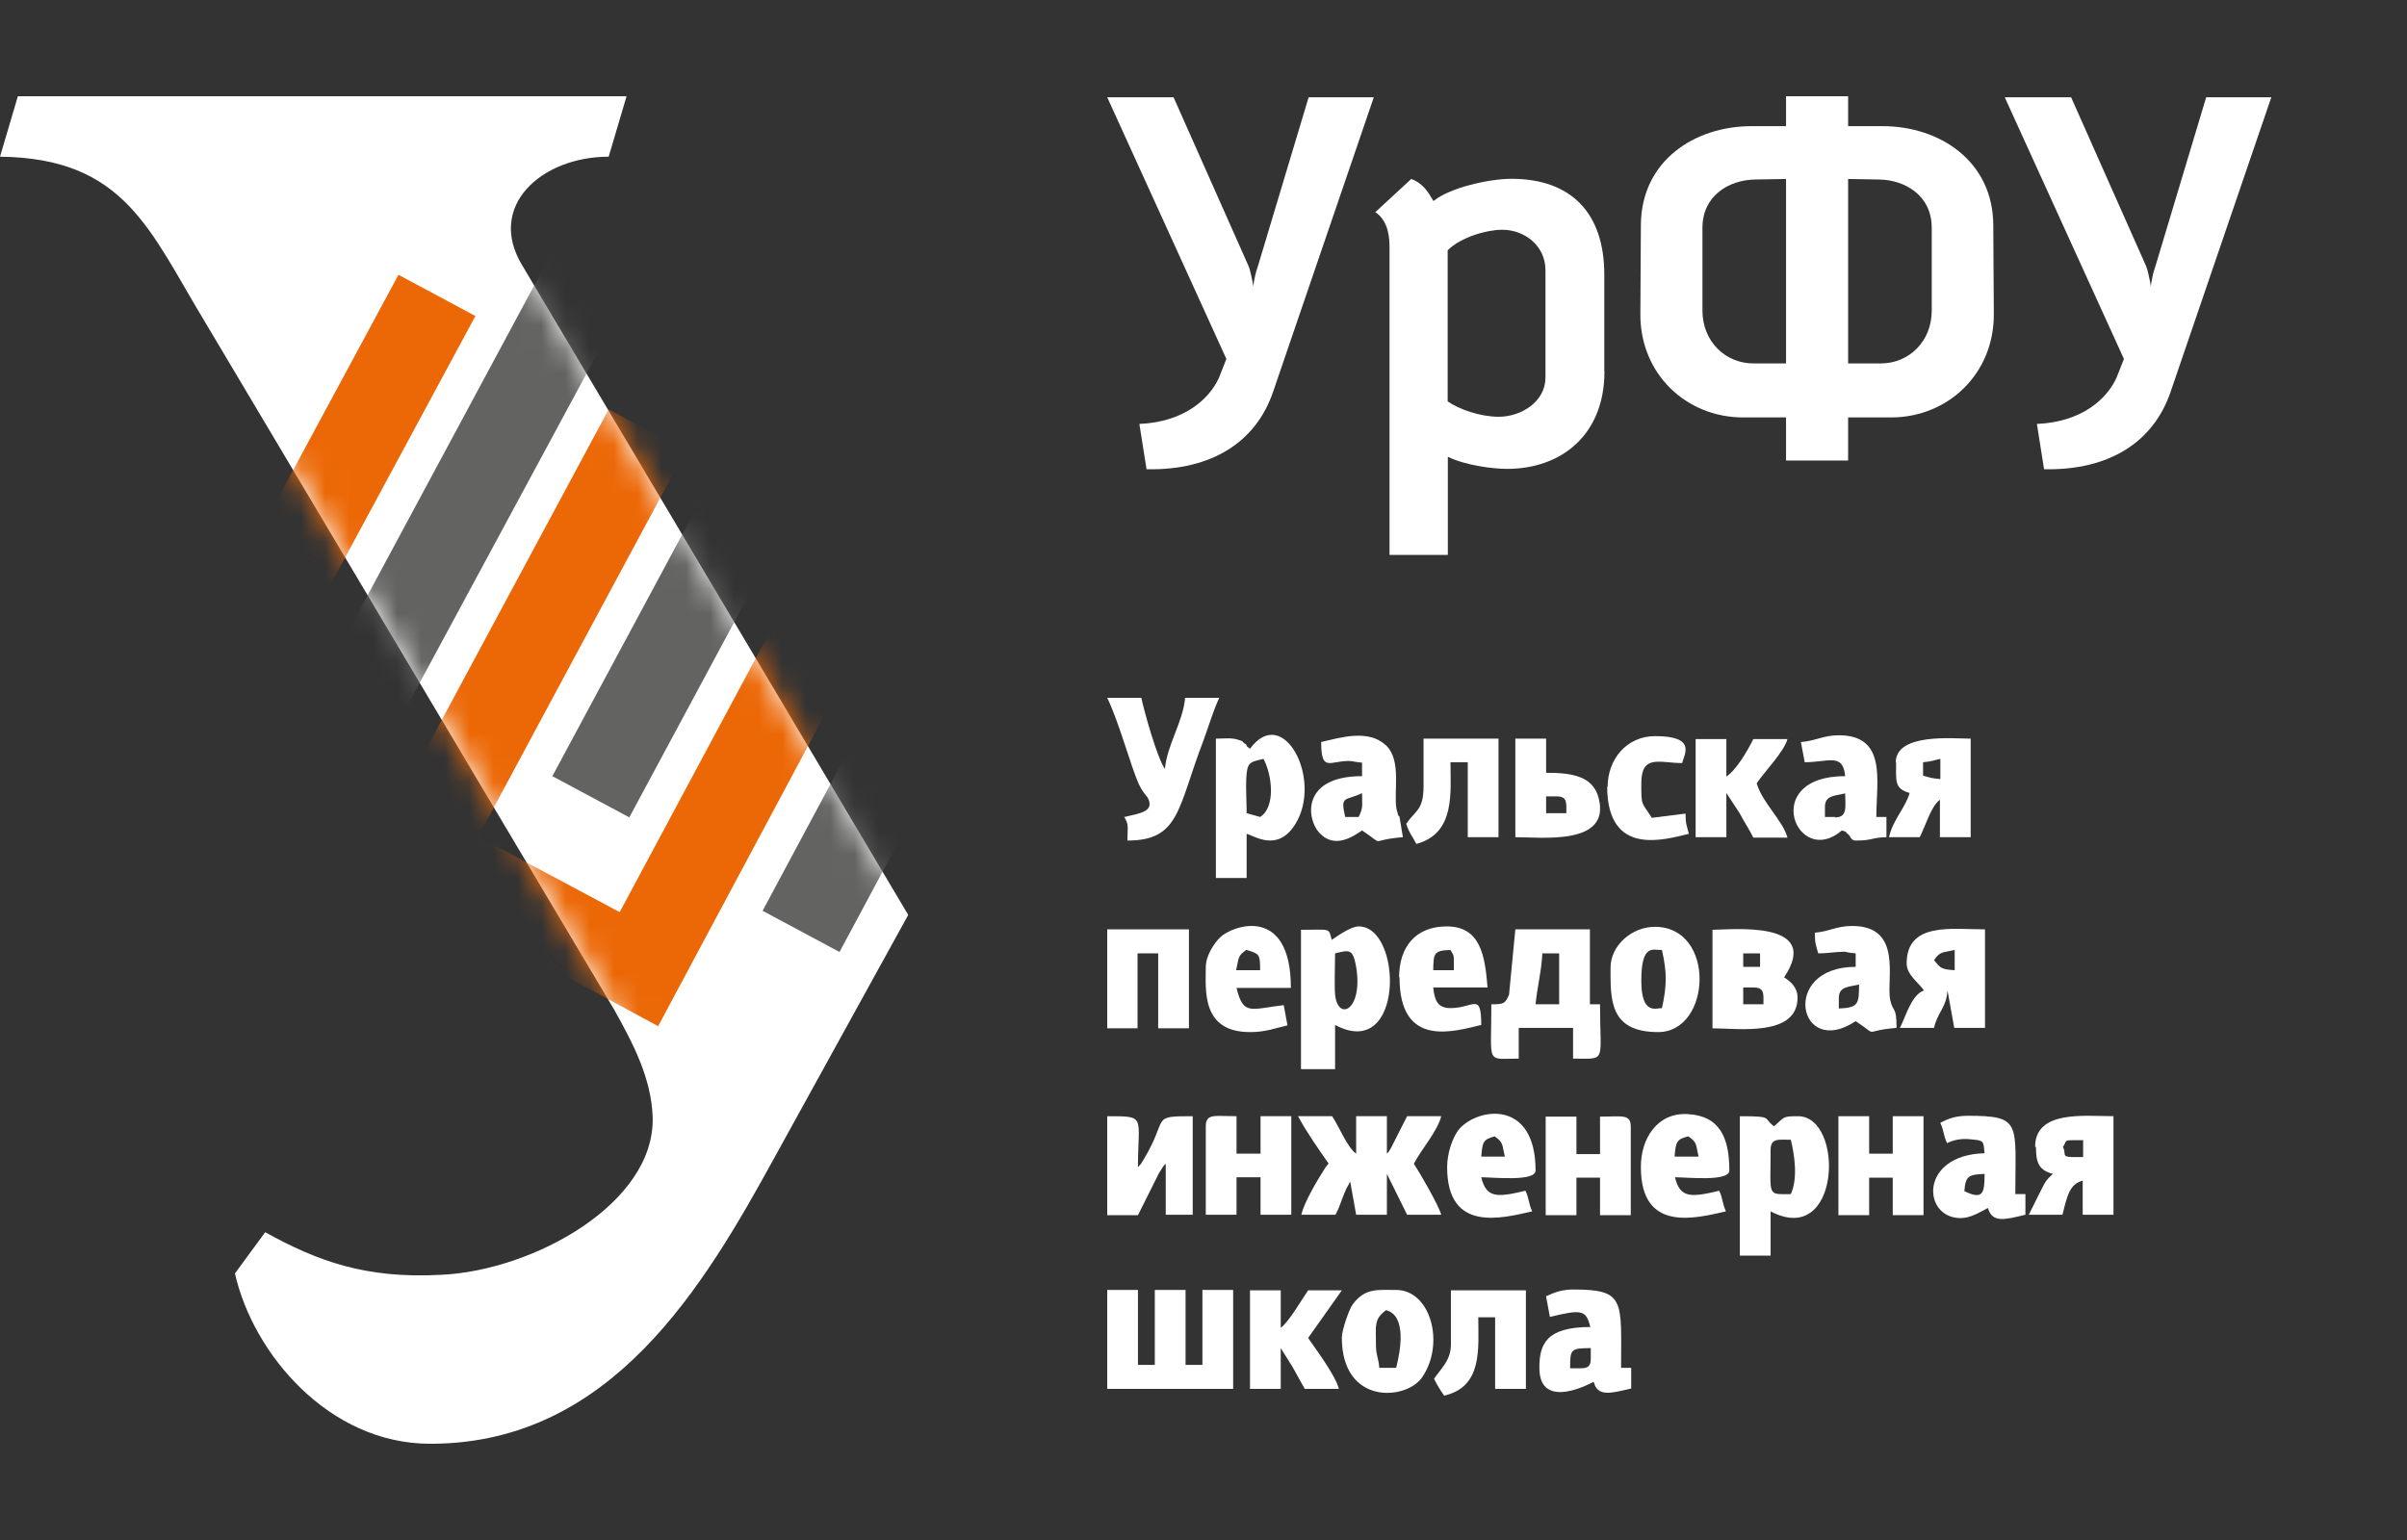 <svg width="100" height="64" viewBox="0 0 100 64" fill="none" xmlns="http://www.w3.org/2000/svg">
<rect x="0" y="0" width="100" height="64" fill="#333333" stroke="none"/>
<g id="logo">
<g id="text">
<g id="text_2">
<path id="Vector" d="M64.207 15.686C64.207 16.702 63.191 17.32 62.268 17.32C61.508 17.32 60.613 17.014 60.144 16.68V10.401C60.691 9.854 61.771 9.548 62.41 9.548C63.334 9.548 64.207 10.209 64.207 11.225V15.679V15.686ZM66.651 15.43V11.409C66.651 8.88 65.301 7.431 62.794 7.431C61.849 7.431 60.215 7.808 59.554 8.355C59.341 7.992 59.121 7.616 58.631 7.438L57.139 8.816C57.707 9.193 57.728 9.946 57.728 10.273V23.06H60.151V18.982C60.883 19.344 62.041 19.486 62.609 19.486C64.882 19.486 66.658 18.059 66.658 15.437" fill="white"/>
<path id="Vector_2" d="M57.075 4.042H54.368L52.28 10.997C52.244 11.125 52.188 11.267 52.159 11.402C52.131 11.537 52.102 11.658 52.088 11.75C52.074 11.843 52.067 11.899 52.067 11.899C52.067 11.899 52.06 11.85 52.045 11.757C52.031 11.665 52.003 11.551 51.974 11.416C51.946 11.281 51.91 11.146 51.854 11.018L48.756 4.042H46L50.951 14.918L50.639 15.707C50.241 16.581 49.197 17.54 47.336 17.618L47.634 19.501C50.376 19.557 52.18 18.343 52.884 16.304L57.075 4.042Z" fill="white"/>
<path id="Vector_3" d="M94.363 4.042H91.657L89.568 10.997C89.533 11.125 89.476 11.267 89.447 11.402C89.419 11.537 89.391 11.658 89.376 11.75C89.362 11.843 89.355 11.899 89.355 11.899C89.355 11.899 89.348 11.85 89.334 11.757C89.32 11.665 89.291 11.551 89.263 11.416C89.234 11.281 89.199 11.146 89.142 11.018L86.045 4.042H83.288L88.24 14.918L87.927 15.707C87.529 16.581 86.485 17.54 84.624 17.618L84.922 19.501C87.664 19.557 89.469 18.343 90.172 16.304L94.363 4.042Z" fill="white"/>
<path id="Vector_4" d="M74.202 7.438V15.103H72.838C71.688 15.103 70.729 14.194 70.729 12.908V9.47C70.729 8.127 71.83 7.481 72.909 7.46L74.202 7.438ZM76.781 15.103V7.438L78.074 7.46C79.154 7.481 80.255 8.127 80.255 9.47V12.908C80.255 14.201 79.296 15.103 78.145 15.103H76.781ZM76.781 4H74.202V5.243H72.767C70.416 5.243 68.185 6.671 68.171 9.356L68.15 13.05C68.136 15.537 70.047 17.334 72.391 17.348H74.202V19.138H76.781V17.348H78.593C80.937 17.334 82.848 15.53 82.834 13.05L82.812 9.356C82.798 6.678 80.567 5.243 78.216 5.243H76.781V4Z" fill="white"/>
</g>
<g id="text_3">
<g id="word">
<path id="Vector_5" fill-rule="evenodd" clip-rule="evenodd" d="M55.187 48.365L55.064 48.522C54.749 49.012 54.172 49.975 54.067 50.482H55.484C55.659 50.15 55.694 49.975 55.852 49.59C55.939 49.38 55.939 49.38 56.044 49.205C56.044 49.17 56.079 49.135 56.097 49.117L56.342 50.482H57.619V48.785L58.459 50.482H59.877C59.754 50.062 58.984 48.732 58.739 48.365C59.054 47.752 59.719 47.017 59.877 46.388H58.459L57.794 47.7C57.637 47.962 57.742 47.805 57.619 47.945V46.388H56.342V47.945C55.957 47.665 55.642 46.825 55.344 46.388H53.927C54.294 47.07 54.767 47.735 55.204 48.365H55.187Z" fill="white"/>
<path id="Vector_6" fill-rule="evenodd" clip-rule="evenodd" d="M72.283 52.18H73.561V50.342C76.483 51.882 76.64 46.388 74.698 46.388C74.033 46.388 74.156 46.422 73.701 46.807C73.228 46.457 73.701 46.388 72.283 46.388V52.18ZM74.401 49.625C73.403 49.625 73.561 49.765 73.561 47.787C73.561 47.28 73.911 47.367 74.401 47.367C74.558 48.015 74.698 48.977 74.401 49.625Z" fill="white"/>
<path id="Vector_7" fill-rule="evenodd" clip-rule="evenodd" d="M46 50.5H47.277L48.082 48.89C48.17 48.697 48.152 48.767 48.24 48.61C48.415 48.347 48.292 48.505 48.432 48.365V50.482H49.552V46.388C47.767 46.388 48.572 46.422 47.522 48.172C47.347 48.452 47.452 48.312 47.277 48.505C47.277 46.37 47.645 46.388 46 46.388V50.482V50.5Z" fill="white"/>
<path id="Vector_8" fill-rule="evenodd" clip-rule="evenodd" d="M76.378 50.5H77.655V48.942H78.635V50.5H79.913V46.388H78.635V47.945H77.655V46.388H76.378V50.5Z" fill="white"/>
<path id="Vector_9" fill-rule="evenodd" clip-rule="evenodd" d="M64.216 50.5H65.494V48.942H66.474V50.5H67.751V46.825C67.751 46.282 67.383 46.405 66.474 46.405V47.962H65.494V46.405H64.216V50.5Z" fill="white"/>
<path id="Vector_10" fill-rule="evenodd" clip-rule="evenodd" d="M50.095 46.807V50.482H51.372V48.925H52.37V50.482H53.647V46.387H52.37V47.945H51.372V46.387C50.462 46.387 50.095 46.265 50.095 46.807Z" fill="white"/>
<path id="Vector_11" fill-rule="evenodd" clip-rule="evenodd" d="M68.171 48.505C68.171 51.252 70.463 50.622 71.706 50.342C71.548 50.01 71.583 49.817 71.426 49.485C70.253 49.765 69.798 49.8 69.588 48.925C70.096 48.925 71.846 49.117 71.846 48.645C71.846 47.297 71.461 46.37 70.113 46.3C68.853 46.23 68.171 47.315 68.171 48.487V48.505ZM70.148 47.227C70.516 47.49 70.446 47.542 70.568 48.068H69.571C69.623 47.472 69.641 47.35 70.131 47.227H70.148Z" fill="white"/>
<path id="Vector_12" fill-rule="evenodd" clip-rule="evenodd" d="M60.122 48.505C60.122 51.252 62.414 50.622 63.656 50.342C63.499 50.01 63.534 49.817 63.376 49.485C62.204 49.765 61.749 49.8 61.539 48.925C62.046 48.925 63.796 49.117 63.796 48.645C63.796 45.705 61.452 46.02 60.647 46.895C60.349 47.227 60.122 47.945 60.122 48.487V48.505ZM62.099 47.227C62.466 47.49 62.396 47.542 62.519 48.067H61.539C61.591 47.472 61.609 47.35 62.099 47.227Z" fill="white"/>
<path id="Vector_13" fill-rule="evenodd" clip-rule="evenodd" d="M80.613 46.667C80.77 47 80.735 47.192 80.893 47.507C81.138 47.385 81.47 47.297 81.89 47.35C82.433 47.402 82.397 47.402 82.45 47.927C79.72 47.997 79.86 50.622 81.453 50.622C81.89 50.622 82.275 50.359 82.59 50.202C82.765 50.832 83.29 50.692 84.147 50.482V49.624H83.727C83.727 46.667 84.007 46.37 81.75 46.37C81.243 46.37 80.945 46.492 80.63 46.65L80.613 46.667ZM82.45 48.785C82.45 49.572 82.397 49.887 81.61 49.502C81.663 48.855 81.785 48.819 82.45 48.785Z" fill="white"/>
<path id="Vector_14" fill-rule="evenodd" clip-rule="evenodd" d="M84.585 47.665C84.585 48.295 84.69 48.627 85.285 48.785C84.987 49.065 84.97 49.117 84.76 49.537C84.567 49.905 84.462 50.15 84.287 50.482H85.687C85.88 49.695 85.985 49.205 86.527 49.065V50.482H87.805V46.387C86.597 46.387 84.55 46.125 84.55 47.665H84.585ZM85.705 47.665C85.88 47.42 85.722 47.385 86.125 47.385H86.545V48.085H86.125C85.617 48.085 85.862 47.962 85.705 47.665Z" fill="white"/>
</g>
<g id="word_2">
<path id="Vector_15" fill-rule="evenodd" clip-rule="evenodd" d="M46 57.72H51.232V53.608H49.955V56.723H49.255V53.608H47.977V56.723H47.277V53.608H46V57.72Z" fill="white"/>
<path id="Vector_16" fill-rule="evenodd" clip-rule="evenodd" d="M64.234 53.888L64.391 54.728C65.704 54.413 65.896 54.43 66.071 55.148C64.216 55.148 63.954 55.883 63.954 56.845C63.954 58.7 66.211 57.423 66.211 57.423C66.369 58.053 66.894 57.913 67.769 57.703V56.845H67.349C67.349 54.045 67.541 53.59 65.371 53.59C64.864 53.59 64.584 53.713 64.234 53.87V53.888ZM65.651 56.863H65.231C65.231 56.04 65.266 56.04 66.089 56.023V56.443C66.089 56.775 65.984 56.863 65.669 56.863H65.651Z" fill="white"/>
<path id="Vector_17" fill-rule="evenodd" clip-rule="evenodd" d="M55.747 55.585C55.747 58.403 58.424 58.21 59.089 57.23C60.051 55.813 59.422 53.608 58.004 53.608C57.234 53.608 56.709 53.52 56.202 54.203C56.044 54.413 55.747 55.288 55.747 55.585ZM57.164 55.865C57.164 55.06 57.077 54.833 57.584 54.448C58.459 54.675 58.179 56.163 58.004 56.845H57.304C57.269 56.408 57.164 56.338 57.164 55.865Z" fill="white"/>
<path id="Vector_18" fill-rule="evenodd" clip-rule="evenodd" d="M60.279 55.883C60.279 56.547 59.842 56.898 59.579 57.3C59.736 57.615 59.806 57.72 59.999 58C61.609 57.633 61.416 56.04 61.416 54.745H62.116V57.72H63.394V53.625H60.279V55.883Z" fill="white"/>
<path id="Vector_19" fill-rule="evenodd" clip-rule="evenodd" d="M51.932 57.72H53.209V56.023L53.7 56.81C53.909 57.178 54.014 57.37 54.207 57.72H55.624C55.484 57.16 54.679 56.093 54.347 55.603L55.747 53.625H54.347C54.067 54.028 53.559 54.92 53.209 55.183V53.625H51.932V57.72Z" fill="white"/>
</g>
<g id="word_3">
<path id="Vector_20" fill-rule="evenodd" clip-rule="evenodd" d="M61.959 41.737C61.959 44.292 61.714 43.994 63.096 43.994V42.717H65.354V43.994C66.771 43.994 66.474 44.204 66.474 41.737H66.054V38.622H62.956L62.694 41.335C62.536 41.702 62.484 41.737 61.976 41.737H61.959ZM64.076 39.62H64.776V41.737H63.796C63.849 41.125 64.059 40.25 64.076 39.62Z" fill="white"/>
<path id="Vector_21" fill-rule="evenodd" clip-rule="evenodd" d="M55.327 39.06C55.187 38.553 55.327 38.64 54.05 38.64V44.432H55.467V42.595C58.354 44.135 58.284 38.5 56.447 38.5C56.114 38.5 55.537 38.92 55.327 39.06ZM55.467 39.62C56.062 39.48 56.202 39.41 56.342 40.18C56.639 41.982 55.589 42.472 55.467 41.335C55.432 40.967 55.467 40.057 55.467 39.62Z" fill="white"/>
<path id="Vector_22" fill-rule="evenodd" clip-rule="evenodd" d="M71.146 42.735C72.196 42.735 74.681 43.102 74.681 41.457C74.681 41.02 74.366 40.775 74.121 40.617C75.731 38.22 71.933 38.64 71.146 38.64V42.735ZM72.423 39.62H73.123V40.18H72.423V39.62ZM72.423 41.037H72.843C73.316 41.037 73.263 41.3 73.263 41.737H72.423V41.037Z" fill="white"/>
<path id="Vector_23" fill-rule="evenodd" clip-rule="evenodd" d="M79.213 40.04C79.213 40.512 79.703 40.827 79.93 41.16C79.405 41.352 79.178 42.245 78.933 42.717H80.35C80.508 42.035 80.858 41.895 80.91 41.16L81.19 42.717H82.468V38.623C81.085 38.623 79.213 38.307 79.213 40.04ZM80.35 39.9C80.613 39.532 80.665 39.602 81.208 39.48V40.32C80.648 40.285 80.613 40.232 80.35 39.9Z" fill="white"/>
<path id="Vector_24" fill-rule="evenodd" clip-rule="evenodd" d="M75.398 38.78C75.398 39.217 75.451 39.287 75.538 39.62C75.853 39.62 76.046 39.585 76.325 39.567C76.85 39.532 76.5 39.567 77.095 39.62V40.18C73.928 40.18 74.716 44.029 77.095 42.437C78.128 43.12 77.288 42.84 78.793 42.717C78.793 41.79 78.653 42.105 78.53 41.562C78.355 40.722 79.073 38.482 76.955 38.482C76.29 38.482 76.01 38.71 75.398 38.762V38.78ZM76.395 41.895V41.475C76.395 40.985 76.815 41.02 77.235 40.915C77.235 41.737 77.2 41.877 76.395 41.912V41.895Z" fill="white"/>
<path id="Vector_25" fill-rule="evenodd" clip-rule="evenodd" d="M46 42.734H47.26V39.62H48.117V42.734H49.395V38.622H46V42.734Z" fill="white"/>
<path id="Vector_26" fill-rule="evenodd" clip-rule="evenodd" d="M66.911 40.197C66.911 41.51 66.841 42.892 68.888 42.892C71.111 42.892 71.303 38.517 68.749 38.517C67.803 38.517 66.911 39.287 66.911 40.215V40.197ZM68.189 40.757C68.189 39.182 68.696 39.497 69.046 39.48C69.256 40.407 69.256 40.95 69.046 41.895C68.801 41.895 68.189 42.192 68.189 40.757Z" fill="white"/>
<path id="Vector_27" fill-rule="evenodd" clip-rule="evenodd" d="M58.144 40.617C58.144 43.592 60.419 42.857 61.539 42.595C61.539 41.212 61.224 41.895 60.261 41.895C59.719 41.895 59.597 41.562 59.544 41.037H61.801C61.696 39.742 61.522 38.5 60.104 38.5C58.809 38.5 58.127 39.357 58.127 40.617H58.144ZM60.261 39.48C60.349 39.655 60.401 39.637 60.401 39.9V40.32H59.544C59.562 39.637 59.544 39.497 60.261 39.48Z" fill="white"/>
<path id="Vector_28" fill-rule="evenodd" clip-rule="evenodd" d="M50.095 40.197C50.095 41.142 49.902 42.892 51.932 42.892C52.597 42.892 52.947 42.735 53.489 42.612L53.332 41.772C51.967 41.93 51.652 42.227 51.372 41.055H53.63C53.63 37.608 51.215 38.447 50.69 38.955C50.427 39.217 50.095 39.725 50.095 40.197ZM51.792 39.48C52.335 39.637 52.352 39.672 52.352 40.32H51.355C51.477 39.795 51.407 39.742 51.775 39.48H51.792Z" fill="white"/>
</g>
<g id="word_4">
<path id="Vector_29" fill-rule="evenodd" clip-rule="evenodd" d="M51.932 31.117C51.617 30.89 51.932 31.047 51.722 30.907C51.46 30.715 51.81 30.872 51.46 30.75C51.18 30.645 50.83 30.697 50.515 30.697V36.489H51.792V34.652C52.125 34.739 53.069 35.422 53.804 34.267C54.977 32.412 53.315 29.227 51.932 31.117ZM52.352 33.952L51.792 33.794C51.792 33.375 51.757 32.797 51.775 32.377C51.81 31.66 51.915 31.677 52.492 31.537C52.859 32.22 52.999 33.55 52.352 33.952Z" fill="white"/>
<path id="Vector_30" fill-rule="evenodd" clip-rule="evenodd" d="M46.7 33.935C46.91 34.302 46.84 34.302 46.84 34.932C49.027 34.932 48.922 33.567 50.007 30.75C50.217 30.172 50.427 29.473 50.655 29H49.237C49.15 29.997 48.485 30.96 48.397 31.957C48.065 31.485 47.522 29.508 47.417 29H46C46.508 30.05 46.98 31.87 47.33 32.622C47.505 32.99 47.662 33.077 47.715 33.217C47.925 33.725 47.382 33.795 46.718 33.952L46.7 33.935Z" fill="white"/>
<path id="Vector_31" fill-rule="evenodd" clip-rule="evenodd" d="M54.889 30.837C54.889 32.097 55.239 31.625 56.027 31.625C56.202 31.625 56.219 31.66 56.587 31.695V32.255C54.067 32.255 54.277 34.022 54.802 34.599C55.432 35.299 56.202 34.774 56.587 34.512C57.619 35.194 56.779 34.914 58.284 34.792L58.144 33.952C58.109 33.829 58.127 34.074 58.022 33.637C57.882 32.954 58.249 31.607 57.584 30.977C56.849 30.295 55.712 30.645 54.889 30.837ZM56.587 32.954C56.587 33.549 56.639 33.532 56.447 33.952H55.887C55.677 33.042 55.869 33.304 56.604 32.954H56.587Z" fill="white"/>
<path id="Vector_32" fill-rule="evenodd" clip-rule="evenodd" d="M74.82 30.837L74.978 31.677C75.958 31.677 76.57 31.275 76.658 32.255C73.071 32.255 74.663 36.122 76.518 34.512C76.798 34.6 76.64 34.565 76.78 34.67C76.885 34.74 76.885 34.932 77.095 34.932C77.813 34.932 77.725 34.81 78.373 34.792V33.952H77.953C77.953 32.465 78.408 30.557 76.395 30.557C75.748 30.557 75.451 30.785 74.838 30.837H74.82ZM76.238 33.952H75.818V33.532C75.818 33.042 76.238 33.077 76.658 32.972C76.658 33.497 76.78 33.97 76.238 33.97V33.952Z" fill="white"/>
<path id="Vector_33" fill-rule="evenodd" clip-rule="evenodd" d="M70.446 34.792H71.723V32.955L72.283 33.812C72.476 34.18 72.651 34.425 72.843 34.81H74.261C74.068 34.092 73.211 33.357 72.983 32.552C73.298 32.08 74.121 31.24 74.261 30.715H72.843C72.598 31.205 72.143 31.992 71.723 32.272V30.715H70.446V34.81V34.792Z" fill="white"/>
<path id="Vector_34" fill-rule="evenodd" clip-rule="evenodd" d="M59.142 32.675C59.142 33.672 58.809 33.672 58.424 34.232C58.529 34.599 58.669 34.739 58.844 35.072C60.471 34.635 60.261 32.937 60.261 31.677H60.979V34.792H62.256V30.697H59.142V32.675Z" fill="white"/>
<path id="Vector_35" fill-rule="evenodd" clip-rule="evenodd" d="M78.775 31.677C78.775 32.429 78.688 32.779 79.335 32.954C79.178 33.549 78.653 34.039 78.478 34.792H79.755C80.018 34.284 80.21 33.532 80.595 33.234V34.792H81.873V30.697C81.138 30.697 78.758 30.452 78.758 31.695L78.775 31.677ZM79.895 31.677C80.28 31.642 80.28 31.607 80.613 31.537V32.377C80.228 32.342 80.228 32.325 79.895 32.237V31.677Z" fill="white"/>
<path id="Vector_36" fill-rule="evenodd" clip-rule="evenodd" d="M62.956 34.792C64.076 34.792 66.911 35.142 66.421 33.182C66.194 32.255 65.319 32.115 64.234 32.115V30.697H62.956V34.792ZM64.234 33.095H64.654C65.126 33.095 65.074 33.357 65.074 33.794H64.234V33.095Z" fill="white"/>
<path id="Vector_37" fill-rule="evenodd" clip-rule="evenodd" d="M66.771 32.675C66.771 35.649 69.186 34.88 70.166 34.652C70.078 34.319 70.026 34.232 70.026 33.812L68.626 33.987C68.189 33.305 68.189 33.515 68.189 32.552C68.189 31.327 68.958 31.712 69.886 31.712C69.973 31.345 70.498 30.592 68.766 30.592C67.576 30.592 66.789 31.555 66.789 32.71L66.771 32.675Z" fill="white"/>
</g>
</g>
</g>
<g id="logo_2">
<g id="logo_3">
<path id="Vector_38" fill-rule="evenodd" clip-rule="evenodd" d="M17.867 60H17.982C25.403 59.943 29.227 53.492 32.196 48.069L37.733 38.022L21.692 11.021C20.208 8.567 22.491 6.512 25.288 6.512L26.031 4H0.742L0 6.512C5.195 6.569 6.222 9.594 8.506 13.362L25.517 41.961C26.316 43.388 27.058 44.816 27.115 46.414C27.229 50.01 22.149 52.807 18.324 52.979C15.184 53.15 13.187 52.408 11.017 51.209L9.761 52.922C10.504 56.232 13.643 60 17.867 60Z" fill="white"/>
<g id="Clip path group">
<mask id="mask0_7550_3400" style="mask-type:luminance" maskUnits="userSpaceOnUse" x="0" y="4" width="38" height="56">
<g id="SVGID_2_">
<path id="Vector_39" d="M17.867 60H17.982C25.403 59.943 29.227 53.492 32.196 48.069L37.733 38.022L21.692 11.021C20.208 8.567 22.491 6.512 25.288 6.512L26.031 4H0.742L0 6.512C5.195 6.569 6.222 9.594 8.506 13.362L25.517 41.961C26.316 43.388 27.058 44.816 27.115 46.414C27.229 50.01 22.149 52.807 18.324 52.979C15.184 53.15 13.187 52.408 11.017 51.209L9.761 52.922C10.504 56.232 13.643 60 17.867 60Z" fill="white"/>
</g>
</mask>
<g mask="url(#mask0_7550_3400)">
<path id="Vector_40" d="M37.904 22.894L27.343 42.645L5.937 31.114L16.554 11.42L19.751 13.133L10.732 29.858L16.668 33.055L25.288 17.014L28.485 18.727L19.865 34.767L25.745 37.907L34.707 21.181L37.904 22.894Z" fill="#EC6807"/>
</g>
</g>
<g id="Clip path group_2">
<mask id="mask1_7550_3400" style="mask-type:luminance" maskUnits="userSpaceOnUse" x="0" y="4" width="38" height="56">
<g id="SVGID_2__2">
<path id="Vector_41" d="M17.867 60H17.982C25.403 59.943 29.227 53.492 32.196 48.069L37.733 38.022L21.692 11.021C20.208 8.567 22.491 6.512 25.288 6.512L26.031 4H0.742L0 6.512C5.195 6.569 6.222 9.594 8.506 13.362L25.517 41.961C26.316 43.388 27.058 44.816 27.115 46.414C27.229 50.01 22.149 52.807 18.324 52.979C15.184 53.15 13.187 52.408 11.017 51.209L9.761 52.922C10.504 56.232 13.643 60 17.867 60Z" fill="white"/>
</g>
</mask>
<g mask="url(#mask1_7550_3400)">
<path id="Vector_42" d="M34.878 39.563L45.439 19.869L24.089 8.338L13.472 28.089L16.668 29.802L25.688 13.076L31.567 16.216L22.948 32.256L26.145 33.969L34.764 17.928L40.644 21.125L31.682 37.851L34.878 39.563Z" fill="#636362"/>
</g>
</g>
</g>
</g>
</g>
</svg>
